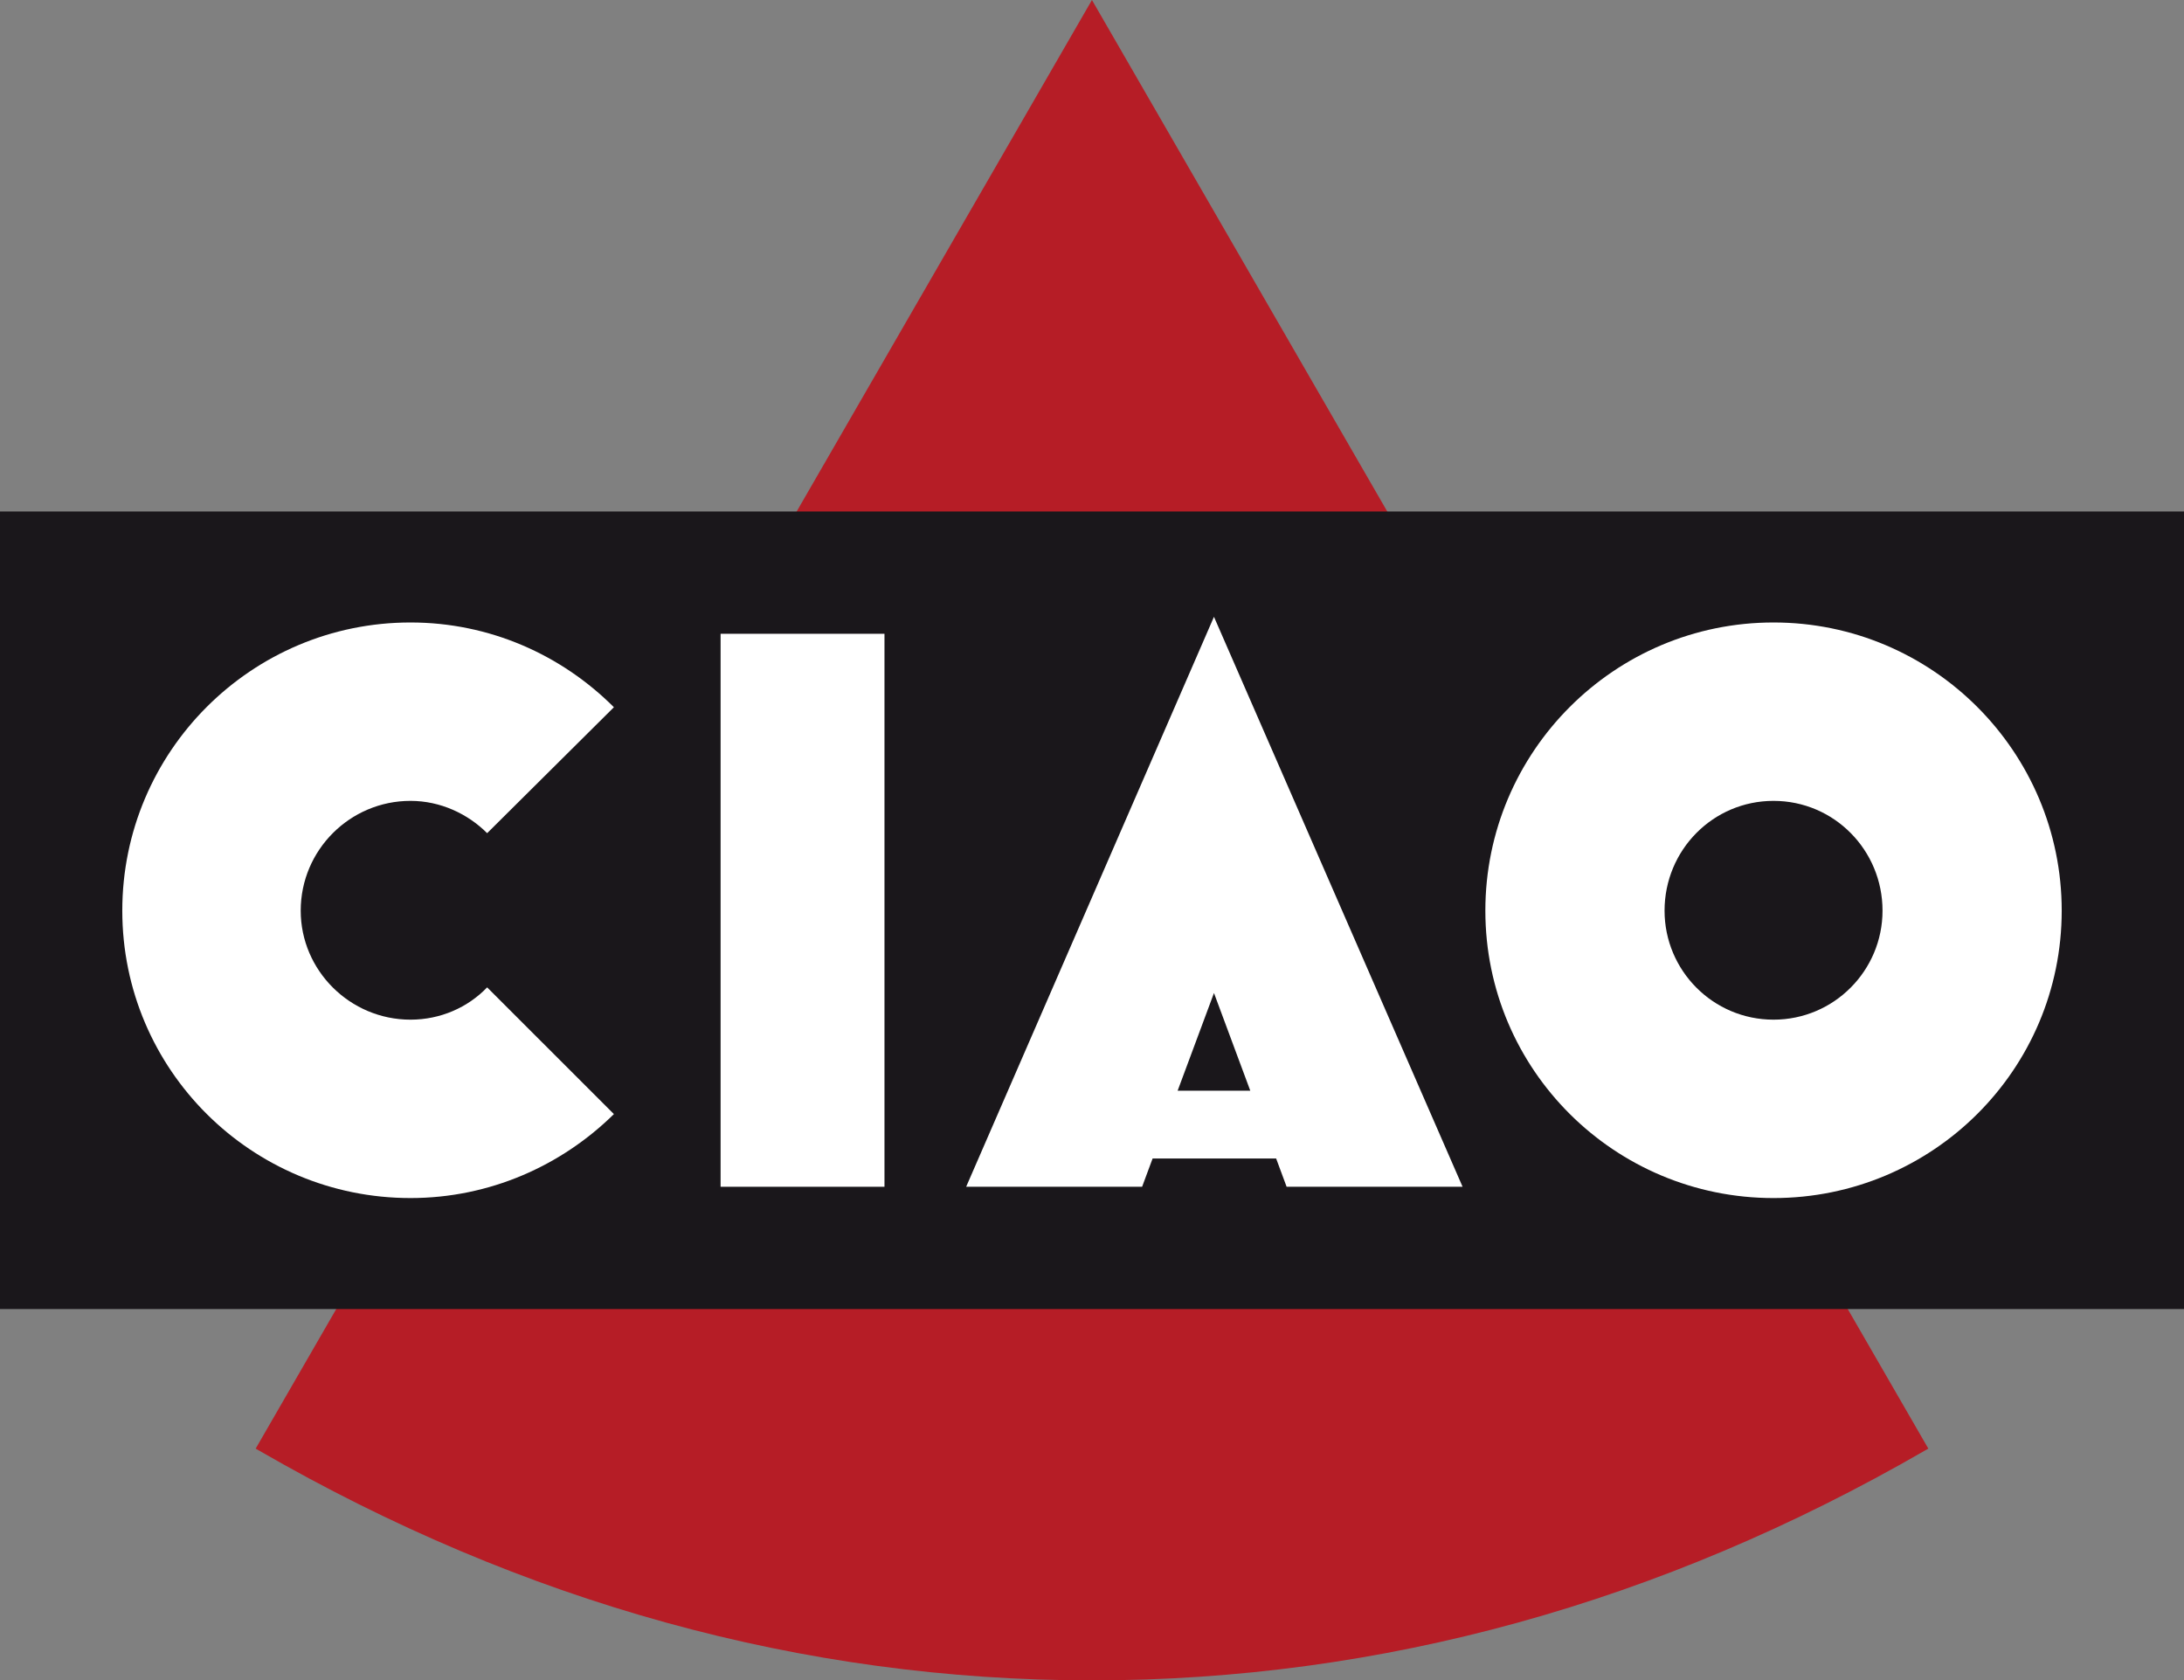 <?xml version="1.0" encoding="utf-8"?>
<!-- Generator: Adobe Illustrator 28.1.0, SVG Export Plug-In . SVG Version: 6.00 Build 0)  -->
<svg version="1.1" id="Layer_1" xmlns="http://www.w3.org/2000/svg" xmlns:xlink="http://www.w3.org/1999/xlink" x="0px" y="0px"
	 viewBox="0 0 632.637 486.731" style="enable-background:new 0 0 632.637 486.731;" xml:space="preserve">
<rect x="0" y="0" width="632.637" height="486.731" fill="#808080" stroke="none"/>
<style type="text/css">
	.st0{fill:#B61D26;}
	.st1{fill-rule:evenodd;clip-rule:evenodd;fill:#1A171B;}
	.st2{fill:#FFFFFF;}
</style>
<g>
	<path class="st0" d="M316.304,0L74.061,419.601l0.997,0.573c76.484,44.171,157.663,66.557,241.255,66.557
		c83.606,0,164.783-22.386,241.253-66.557l1.01-0.573L316.304,0z"/>
	<rect y="148.156" class="st1" width="632.637" height="231.019"/>
	<g>
		<path class="st2" d="M35.424,263.779c0-46.06,37.414-83.475,83.485-83.475c22.908,0,43.717,9.353,58.919,24.549l-36.717,36.48
			c-5.612-5.612-13.554-9.355-22.203-9.355c-17.542,0-31.802,14.27-31.802,31.801c0,17.313,14.261,31.575,31.802,31.575
			c8.648,0,16.59-3.514,22.203-9.355l36.717,36.708c-15.202,14.967-36.012,24.319-58.919,24.319
			C72.838,347.027,35.424,309.851,35.424,263.779z"/>
		<path class="st2" d="M208.733,343.755V183.579h47.473v160.177H208.733z"/>
		<path class="st2" d="M279.867,343.755l71.782-165.092l72.018,165.092h-50.973l-3.035-8.182h-35.787l-3.038,8.182H279.867z
			 M341.123,315.931h21.046l-10.519-28.298L341.123,315.931z"/>
		<path class="st2" d="M430.26,263.779c0-46.06,37.413-83.475,83.473-83.475c46.071,0,83.479,37.415,83.479,83.475
			c0,46.071-37.408,83.248-83.479,83.248C467.673,347.027,430.26,309.851,430.26,263.779z M545.308,263.779
			c0-17.531-14.033-31.801-31.575-31.801c-17.542,0-31.564,14.27-31.564,31.801c0,17.313,14.022,31.575,31.564,31.575
			C531.275,295.354,545.308,281.092,545.308,263.779z"/>
	</g>
</g>
</svg>
